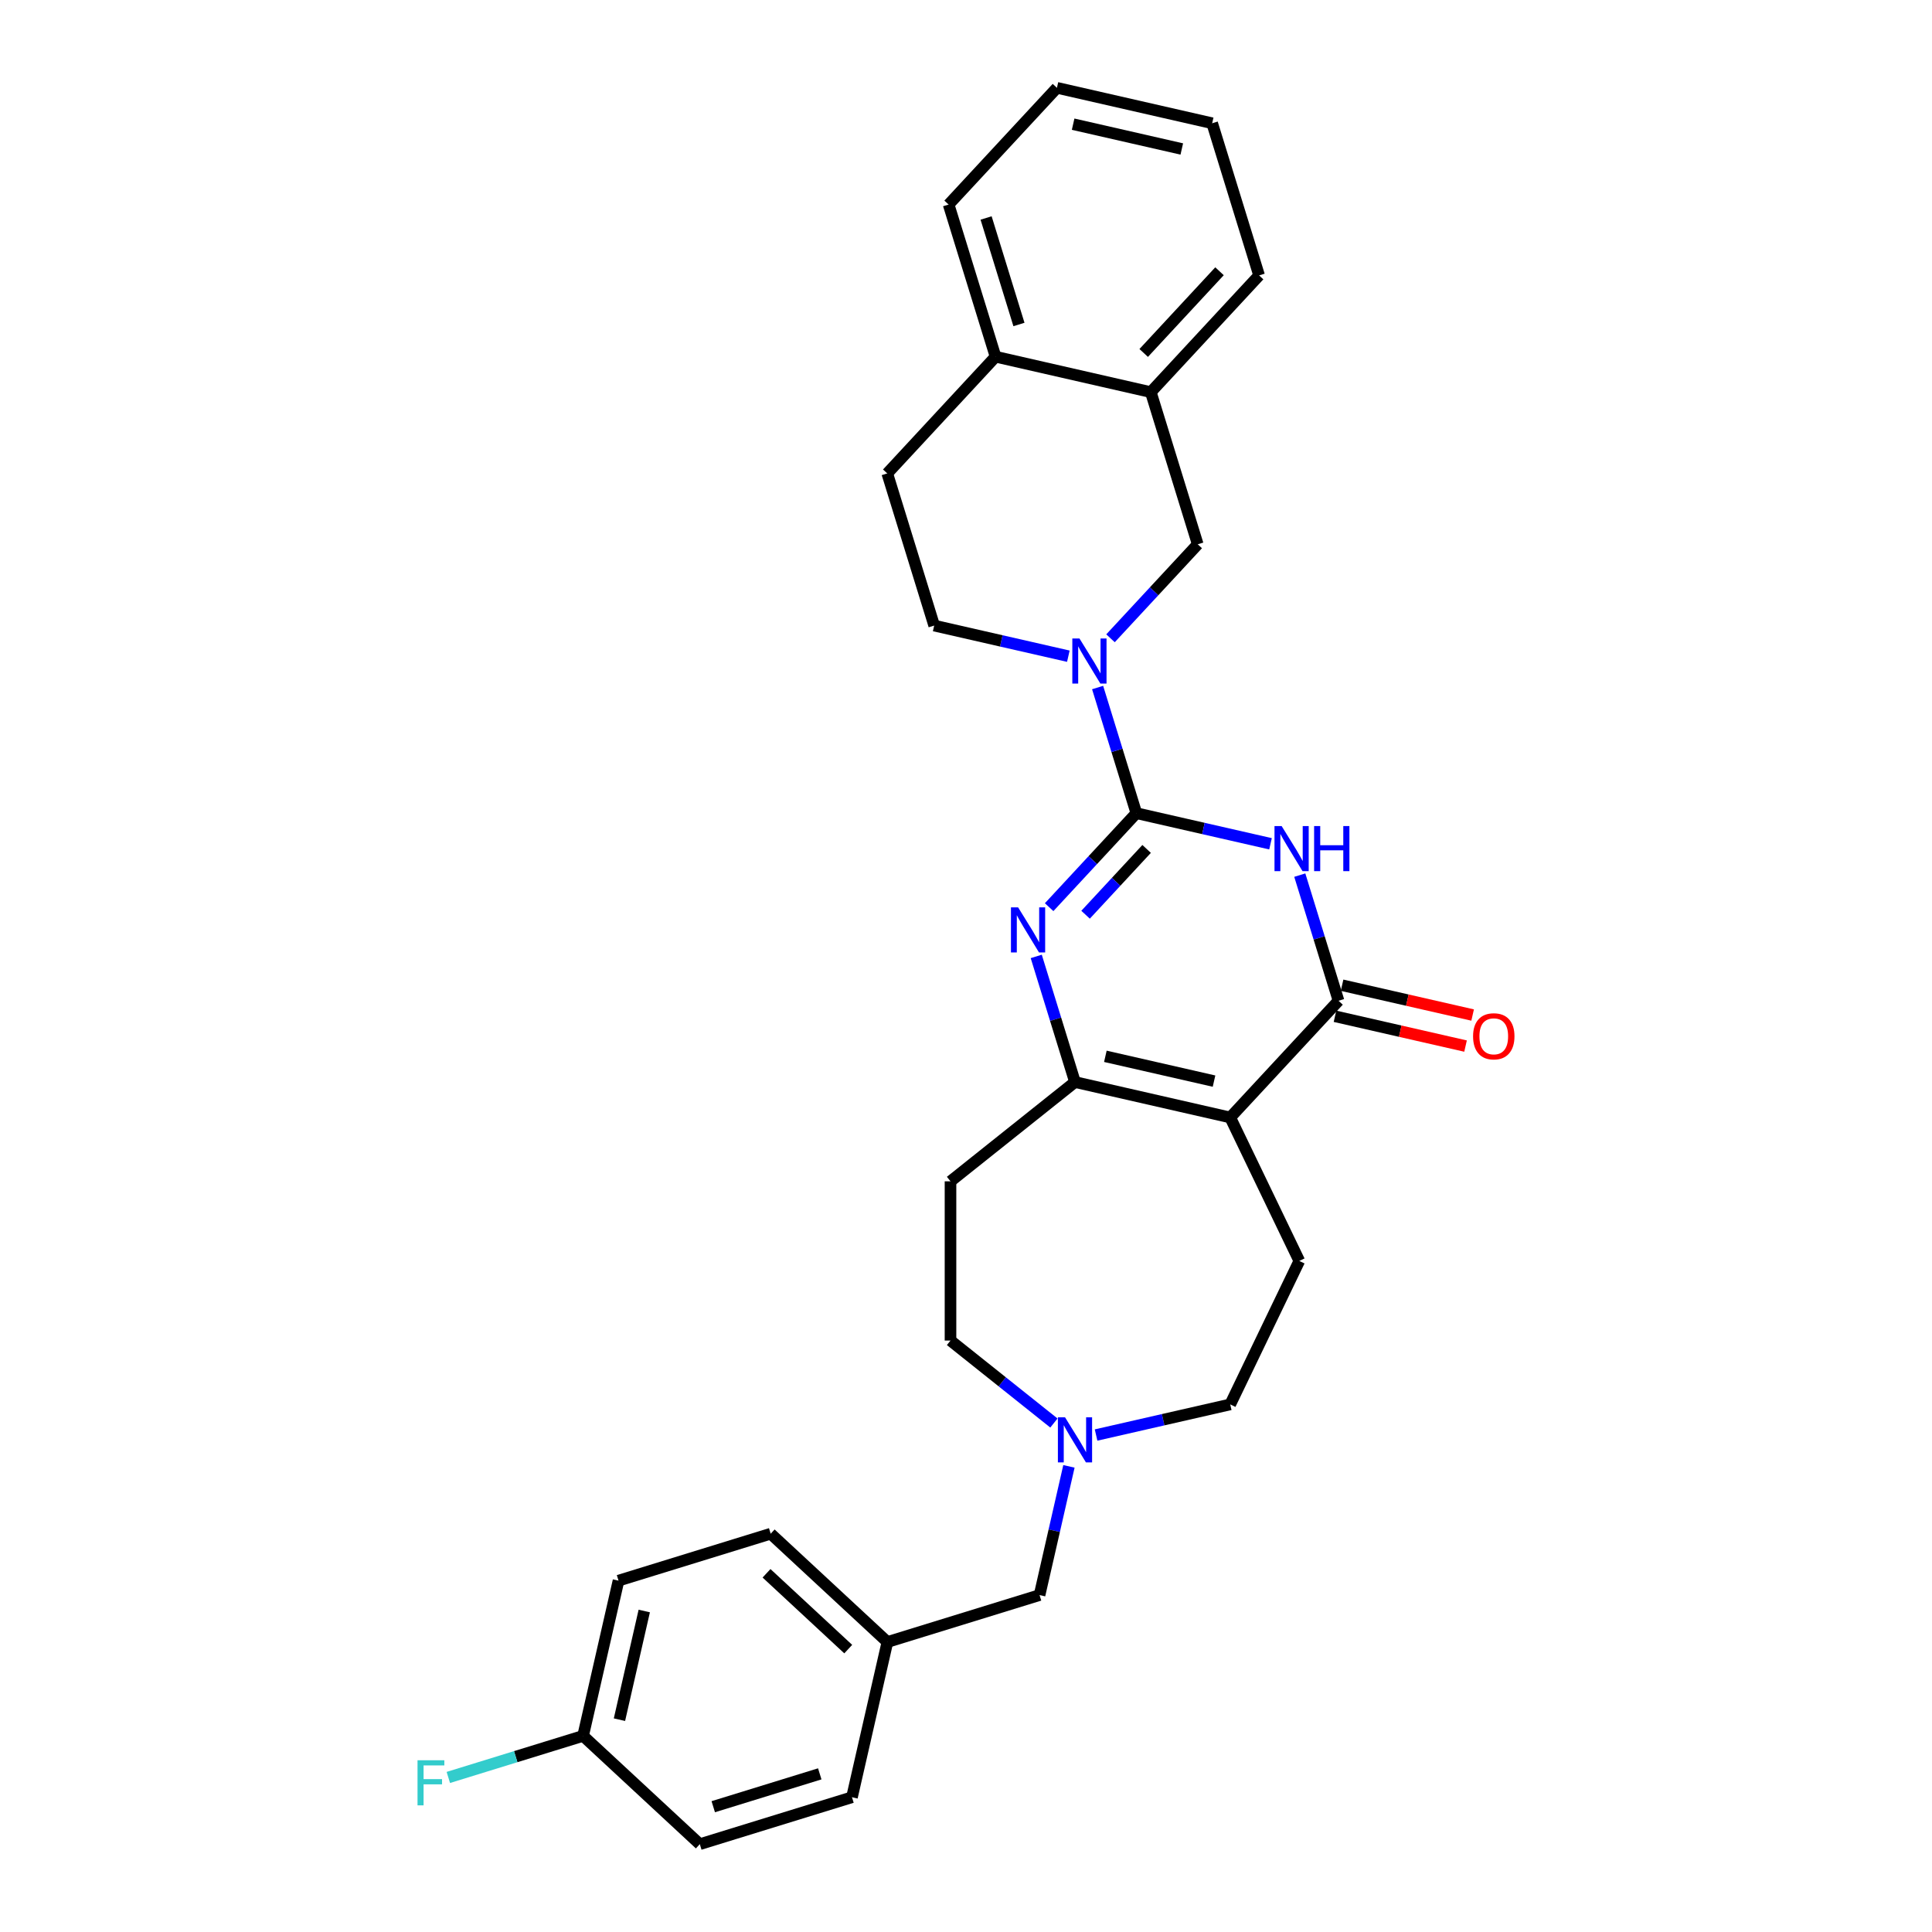 <?xml version='1.0' encoding='iso-8859-1'?>
<svg version='1.1' baseProfile='full'
              xmlns='http://www.w3.org/2000/svg'
                      xmlns:rdkit='http://www.rdkit.org/xml'
                      xmlns:xlink='http://www.w3.org/1999/xlink'
                  xml:space='preserve'
width='1000px' height='1000px' viewBox='0 0 1000 1000'>
<!-- END OF HEADER -->
<rect style='opacity:1.0;fill:#FFFFFF;stroke:none' width='1000' height='1000' x='0' y='0'> </rect>
<path class='bond-0' d='M 588.179,420.895 L 622.899,428.819' style='fill:none;fill-rule:evenodd;stroke:#000000;stroke-width:6px;stroke-linecap:butt;stroke-linejoin:miter;stroke-opacity:1' />
<path class='bond-0' d='M 622.899,428.819 L 657.618,436.744' style='fill:none;fill-rule:evenodd;stroke:#0000FF;stroke-width:6px;stroke-linecap:butt;stroke-linejoin:miter;stroke-opacity:1' />
<path class='bond-2' d='M 588.179,420.895 L 565.606,445.222' style='fill:none;fill-rule:evenodd;stroke:#000000;stroke-width:6px;stroke-linecap:butt;stroke-linejoin:miter;stroke-opacity:1' />
<path class='bond-2' d='M 565.606,445.222 L 543.033,469.55' style='fill:none;fill-rule:evenodd;stroke:#0000FF;stroke-width:6px;stroke-linecap:butt;stroke-linejoin:miter;stroke-opacity:1' />
<path class='bond-2' d='M 593.491,439.405 L 577.689,456.434' style='fill:none;fill-rule:evenodd;stroke:#000000;stroke-width:6px;stroke-linecap:butt;stroke-linejoin:miter;stroke-opacity:1' />
<path class='bond-2' d='M 577.689,456.434 L 561.888,473.464' style='fill:none;fill-rule:evenodd;stroke:#0000FF;stroke-width:6px;stroke-linecap:butt;stroke-linejoin:miter;stroke-opacity:1' />
<path class='bond-5' d='M 588.179,420.895 L 578.15,388.382' style='fill:none;fill-rule:evenodd;stroke:#000000;stroke-width:6px;stroke-linecap:butt;stroke-linejoin:miter;stroke-opacity:1' />
<path class='bond-5' d='M 578.15,388.382 L 568.122,355.869' style='fill:none;fill-rule:evenodd;stroke:#0000FF;stroke-width:6px;stroke-linecap:butt;stroke-linejoin:miter;stroke-opacity:1' />
<path class='bond-3' d='M 672.766,452.965 L 682.795,485.478' style='fill:none;fill-rule:evenodd;stroke:#0000FF;stroke-width:6px;stroke-linecap:butt;stroke-linejoin:miter;stroke-opacity:1' />
<path class='bond-3' d='M 682.795,485.478 L 692.823,517.99' style='fill:none;fill-rule:evenodd;stroke:#000000;stroke-width:6px;stroke-linecap:butt;stroke-linejoin:miter;stroke-opacity:1' />
<path class='bond-1' d='M 636.765,578.406 L 556.414,560.067' style='fill:none;fill-rule:evenodd;stroke:#000000;stroke-width:6px;stroke-linecap:butt;stroke-linejoin:miter;stroke-opacity:1' />
<path class='bond-1' d='M 628.38,559.585 L 572.135,546.748' style='fill:none;fill-rule:evenodd;stroke:#000000;stroke-width:6px;stroke-linecap:butt;stroke-linejoin:miter;stroke-opacity:1' />
<path class='bond-7' d='M 636.765,578.406 L 672.525,652.662' style='fill:none;fill-rule:evenodd;stroke:#000000;stroke-width:6px;stroke-linecap:butt;stroke-linejoin:miter;stroke-opacity:1' />
<path class='bond-29' d='M 636.765,578.406 L 692.823,517.99' style='fill:none;fill-rule:evenodd;stroke:#000000;stroke-width:6px;stroke-linecap:butt;stroke-linejoin:miter;stroke-opacity:1' />
<path class='bond-4' d='M 536.356,495.042 L 546.385,527.554' style='fill:none;fill-rule:evenodd;stroke:#0000FF;stroke-width:6px;stroke-linecap:butt;stroke-linejoin:miter;stroke-opacity:1' />
<path class='bond-4' d='M 546.385,527.554 L 556.414,560.067' style='fill:none;fill-rule:evenodd;stroke:#000000;stroke-width:6px;stroke-linecap:butt;stroke-linejoin:miter;stroke-opacity:1' />
<path class='bond-11' d='M 690.989,526.025 L 724.778,533.737' style='fill:none;fill-rule:evenodd;stroke:#000000;stroke-width:6px;stroke-linecap:butt;stroke-linejoin:miter;stroke-opacity:1' />
<path class='bond-11' d='M 724.778,533.737 L 758.566,541.449' style='fill:none;fill-rule:evenodd;stroke:#FF0000;stroke-width:6px;stroke-linecap:butt;stroke-linejoin:miter;stroke-opacity:1' />
<path class='bond-11' d='M 694.657,509.955 L 728.446,517.667' style='fill:none;fill-rule:evenodd;stroke:#000000;stroke-width:6px;stroke-linecap:butt;stroke-linejoin:miter;stroke-opacity:1' />
<path class='bond-11' d='M 728.446,517.667 L 762.234,525.379' style='fill:none;fill-rule:evenodd;stroke:#FF0000;stroke-width:6px;stroke-linecap:butt;stroke-linejoin:miter;stroke-opacity:1' />
<path class='bond-9' d='M 556.414,560.067 L 491.978,611.453' style='fill:none;fill-rule:evenodd;stroke:#000000;stroke-width:6px;stroke-linecap:butt;stroke-linejoin:miter;stroke-opacity:1' />
<path class='bond-6' d='M 574.798,330.378 L 597.371,306.05' style='fill:none;fill-rule:evenodd;stroke:#0000FF;stroke-width:6px;stroke-linecap:butt;stroke-linejoin:miter;stroke-opacity:1' />
<path class='bond-6' d='M 597.371,306.05 L 619.944,281.722' style='fill:none;fill-rule:evenodd;stroke:#000000;stroke-width:6px;stroke-linecap:butt;stroke-linejoin:miter;stroke-opacity:1' />
<path class='bond-12' d='M 552.974,339.648 L 518.255,331.724' style='fill:none;fill-rule:evenodd;stroke:#0000FF;stroke-width:6px;stroke-linecap:butt;stroke-linejoin:miter;stroke-opacity:1' />
<path class='bond-12' d='M 518.255,331.724 L 483.535,323.799' style='fill:none;fill-rule:evenodd;stroke:#000000;stroke-width:6px;stroke-linecap:butt;stroke-linejoin:miter;stroke-opacity:1' />
<path class='bond-10' d='M 619.944,281.722 L 595.651,202.966' style='fill:none;fill-rule:evenodd;stroke:#000000;stroke-width:6px;stroke-linecap:butt;stroke-linejoin:miter;stroke-opacity:1' />
<path class='bond-15' d='M 672.525,652.662 L 636.765,726.918' style='fill:none;fill-rule:evenodd;stroke:#000000;stroke-width:6px;stroke-linecap:butt;stroke-linejoin:miter;stroke-opacity:1' />
<path class='bond-8' d='M 545.502,736.555 L 518.74,715.213' style='fill:none;fill-rule:evenodd;stroke:#0000FF;stroke-width:6px;stroke-linecap:butt;stroke-linejoin:miter;stroke-opacity:1' />
<path class='bond-8' d='M 518.74,715.213 L 491.978,693.871' style='fill:none;fill-rule:evenodd;stroke:#000000;stroke-width:6px;stroke-linecap:butt;stroke-linejoin:miter;stroke-opacity:1' />
<path class='bond-17' d='M 553.28,758.988 L 545.677,792.298' style='fill:none;fill-rule:evenodd;stroke:#0000FF;stroke-width:6px;stroke-linecap:butt;stroke-linejoin:miter;stroke-opacity:1' />
<path class='bond-17' d='M 545.677,792.298 L 538.074,825.608' style='fill:none;fill-rule:evenodd;stroke:#000000;stroke-width:6px;stroke-linecap:butt;stroke-linejoin:miter;stroke-opacity:1' />
<path class='bond-31' d='M 567.326,742.767 L 602.046,734.842' style='fill:none;fill-rule:evenodd;stroke:#0000FF;stroke-width:6px;stroke-linecap:butt;stroke-linejoin:miter;stroke-opacity:1' />
<path class='bond-31' d='M 602.046,734.842 L 636.765,726.918' style='fill:none;fill-rule:evenodd;stroke:#000000;stroke-width:6px;stroke-linecap:butt;stroke-linejoin:miter;stroke-opacity:1' />
<path class='bond-16' d='M 491.978,611.453 L 491.978,693.871' style='fill:none;fill-rule:evenodd;stroke:#000000;stroke-width:6px;stroke-linecap:butt;stroke-linejoin:miter;stroke-opacity:1' />
<path class='bond-25' d='M 595.651,202.966 L 651.71,142.55' style='fill:none;fill-rule:evenodd;stroke:#000000;stroke-width:6px;stroke-linecap:butt;stroke-linejoin:miter;stroke-opacity:1' />
<path class='bond-25' d='M 591.977,182.692 L 631.218,140.401' style='fill:none;fill-rule:evenodd;stroke:#000000;stroke-width:6px;stroke-linecap:butt;stroke-linejoin:miter;stroke-opacity:1' />
<path class='bond-30' d='M 595.651,202.966 L 515.3,184.627' style='fill:none;fill-rule:evenodd;stroke:#000000;stroke-width:6px;stroke-linecap:butt;stroke-linejoin:miter;stroke-opacity:1' />
<path class='bond-14' d='M 483.535,323.799 L 459.242,245.043' style='fill:none;fill-rule:evenodd;stroke:#000000;stroke-width:6px;stroke-linecap:butt;stroke-linejoin:miter;stroke-opacity:1' />
<path class='bond-13' d='M 515.3,184.627 L 459.242,245.043' style='fill:none;fill-rule:evenodd;stroke:#000000;stroke-width:6px;stroke-linecap:butt;stroke-linejoin:miter;stroke-opacity:1' />
<path class='bond-26' d='M 515.3,184.627 L 491.007,105.871' style='fill:none;fill-rule:evenodd;stroke:#000000;stroke-width:6px;stroke-linecap:butt;stroke-linejoin:miter;stroke-opacity:1' />
<path class='bond-26' d='M 527.408,167.955 L 510.402,112.826' style='fill:none;fill-rule:evenodd;stroke:#000000;stroke-width:6px;stroke-linecap:butt;stroke-linejoin:miter;stroke-opacity:1' />
<path class='bond-18' d='M 538.074,825.608 L 459.319,849.901' style='fill:none;fill-rule:evenodd;stroke:#000000;stroke-width:6px;stroke-linecap:butt;stroke-linejoin:miter;stroke-opacity:1' />
<path class='bond-23' d='M 459.319,849.901 L 440.979,930.252' style='fill:none;fill-rule:evenodd;stroke:#000000;stroke-width:6px;stroke-linecap:butt;stroke-linejoin:miter;stroke-opacity:1' />
<path class='bond-24' d='M 459.319,849.901 L 398.902,793.843' style='fill:none;fill-rule:evenodd;stroke:#000000;stroke-width:6px;stroke-linecap:butt;stroke-linejoin:miter;stroke-opacity:1' />
<path class='bond-24' d='M 439.044,853.576 L 396.753,814.335' style='fill:none;fill-rule:evenodd;stroke:#000000;stroke-width:6px;stroke-linecap:butt;stroke-linejoin:miter;stroke-opacity:1' />
<path class='bond-19' d='M 301.807,898.487 L 320.146,818.136' style='fill:none;fill-rule:evenodd;stroke:#000000;stroke-width:6px;stroke-linecap:butt;stroke-linejoin:miter;stroke-opacity:1' />
<path class='bond-19' d='M 320.628,890.103 L 333.466,833.857' style='fill:none;fill-rule:evenodd;stroke:#000000;stroke-width:6px;stroke-linecap:butt;stroke-linejoin:miter;stroke-opacity:1' />
<path class='bond-20' d='M 301.807,898.487 L 266.929,909.246' style='fill:none;fill-rule:evenodd;stroke:#000000;stroke-width:6px;stroke-linecap:butt;stroke-linejoin:miter;stroke-opacity:1' />
<path class='bond-20' d='M 266.929,909.246 L 232.051,920.004' style='fill:none;fill-rule:evenodd;stroke:#33CCCC;stroke-width:6px;stroke-linecap:butt;stroke-linejoin:miter;stroke-opacity:1' />
<path class='bond-33' d='M 301.807,898.487 L 362.223,954.545' style='fill:none;fill-rule:evenodd;stroke:#000000;stroke-width:6px;stroke-linecap:butt;stroke-linejoin:miter;stroke-opacity:1' />
<path class='bond-21' d='M 320.146,818.136 L 398.902,793.843' style='fill:none;fill-rule:evenodd;stroke:#000000;stroke-width:6px;stroke-linecap:butt;stroke-linejoin:miter;stroke-opacity:1' />
<path class='bond-22' d='M 362.223,954.545 L 440.979,930.252' style='fill:none;fill-rule:evenodd;stroke:#000000;stroke-width:6px;stroke-linecap:butt;stroke-linejoin:miter;stroke-opacity:1' />
<path class='bond-22' d='M 369.178,935.15 L 424.307,918.145' style='fill:none;fill-rule:evenodd;stroke:#000000;stroke-width:6px;stroke-linecap:butt;stroke-linejoin:miter;stroke-opacity:1' />
<path class='bond-27' d='M 651.71,142.55 L 627.417,63.794' style='fill:none;fill-rule:evenodd;stroke:#000000;stroke-width:6px;stroke-linecap:butt;stroke-linejoin:miter;stroke-opacity:1' />
<path class='bond-28' d='M 491.007,105.871 L 547.065,45.455' style='fill:none;fill-rule:evenodd;stroke:#000000;stroke-width:6px;stroke-linecap:butt;stroke-linejoin:miter;stroke-opacity:1' />
<path class='bond-32' d='M 627.417,63.794 L 547.065,45.455' style='fill:none;fill-rule:evenodd;stroke:#000000;stroke-width:6px;stroke-linecap:butt;stroke-linejoin:miter;stroke-opacity:1' />
<path class='bond-32' d='M 611.696,77.113 L 555.45,64.276' style='fill:none;fill-rule:evenodd;stroke:#000000;stroke-width:6px;stroke-linecap:butt;stroke-linejoin:miter;stroke-opacity:1' />
<path  class='atom-1' d='M 663.371 427.564
L 671.019 439.926
Q 671.778 441.146, 672.997 443.355
Q 674.217 445.564, 674.283 445.696
L 674.283 427.564
L 677.382 427.564
L 677.382 450.904
L 674.184 450.904
L 665.975 437.388
Q 665.019 435.806, 663.997 433.992
Q 663.008 432.179, 662.712 431.619
L 662.712 450.904
L 659.679 450.904
L 659.679 427.564
L 663.371 427.564
' fill='#0000FF'/>
<path  class='atom-1' d='M 680.184 427.564
L 683.349 427.564
L 683.349 437.487
L 695.283 437.487
L 695.283 427.564
L 698.448 427.564
L 698.448 450.904
L 695.283 450.904
L 695.283 440.124
L 683.349 440.124
L 683.349 450.904
L 680.184 450.904
L 680.184 427.564
' fill='#0000FF'/>
<path  class='atom-3' d='M 526.962 469.641
L 534.61 482.003
Q 535.368 483.223, 536.588 485.432
Q 537.808 487.641, 537.874 487.772
L 537.874 469.641
L 540.973 469.641
L 540.973 492.981
L 537.775 492.981
L 529.566 479.465
Q 528.61 477.882, 527.588 476.069
Q 526.599 474.256, 526.302 473.695
L 526.302 492.981
L 523.269 492.981
L 523.269 469.641
L 526.962 469.641
' fill='#0000FF'/>
<path  class='atom-6' d='M 558.727 330.468
L 566.375 342.831
Q 567.134 344.051, 568.353 346.26
Q 569.573 348.468, 569.639 348.6
L 569.639 330.468
L 572.738 330.468
L 572.738 353.809
L 569.54 353.809
L 561.331 340.292
Q 560.375 338.71, 559.353 336.897
Q 558.364 335.084, 558.068 334.523
L 558.068 353.809
L 555.035 353.809
L 555.035 330.468
L 558.727 330.468
' fill='#0000FF'/>
<path  class='atom-9' d='M 551.255 733.587
L 558.903 745.95
Q 559.661 747.169, 560.881 749.378
Q 562.101 751.587, 562.167 751.719
L 562.167 733.587
L 565.266 733.587
L 565.266 756.928
L 562.068 756.928
L 553.859 743.411
Q 552.903 741.829, 551.881 740.015
Q 550.892 738.202, 550.595 737.642
L 550.595 756.928
L 547.562 756.928
L 547.562 733.587
L 551.255 733.587
' fill='#0000FF'/>
<path  class='atom-12' d='M 762.46 536.396
Q 762.46 530.791, 765.229 527.659
Q 767.999 524.528, 773.174 524.528
Q 778.35 524.528, 781.12 527.659
Q 783.889 530.791, 783.889 536.396
Q 783.889 542.066, 781.087 545.297
Q 778.284 548.495, 773.174 548.495
Q 768.032 548.495, 765.229 545.297
Q 762.46 542.099, 762.46 536.396
M 773.174 545.857
Q 776.735 545.857, 778.647 543.484
Q 780.592 541.077, 780.592 536.396
Q 780.592 531.813, 778.647 529.506
Q 776.735 527.165, 773.174 527.165
Q 769.614 527.165, 767.669 529.473
Q 765.757 531.78, 765.757 536.396
Q 765.757 541.11, 767.669 543.484
Q 769.614 545.857, 773.174 545.857
' fill='#FF0000'/>
<path  class='atom-21' d='M 216.111 911.11
L 229.99 911.11
L 229.99 913.78
L 219.243 913.78
L 219.243 920.868
L 228.804 920.868
L 228.804 923.572
L 219.243 923.572
L 219.243 934.451
L 216.111 934.451
L 216.111 911.11
' fill='#33CCCC'/>
</svg>
